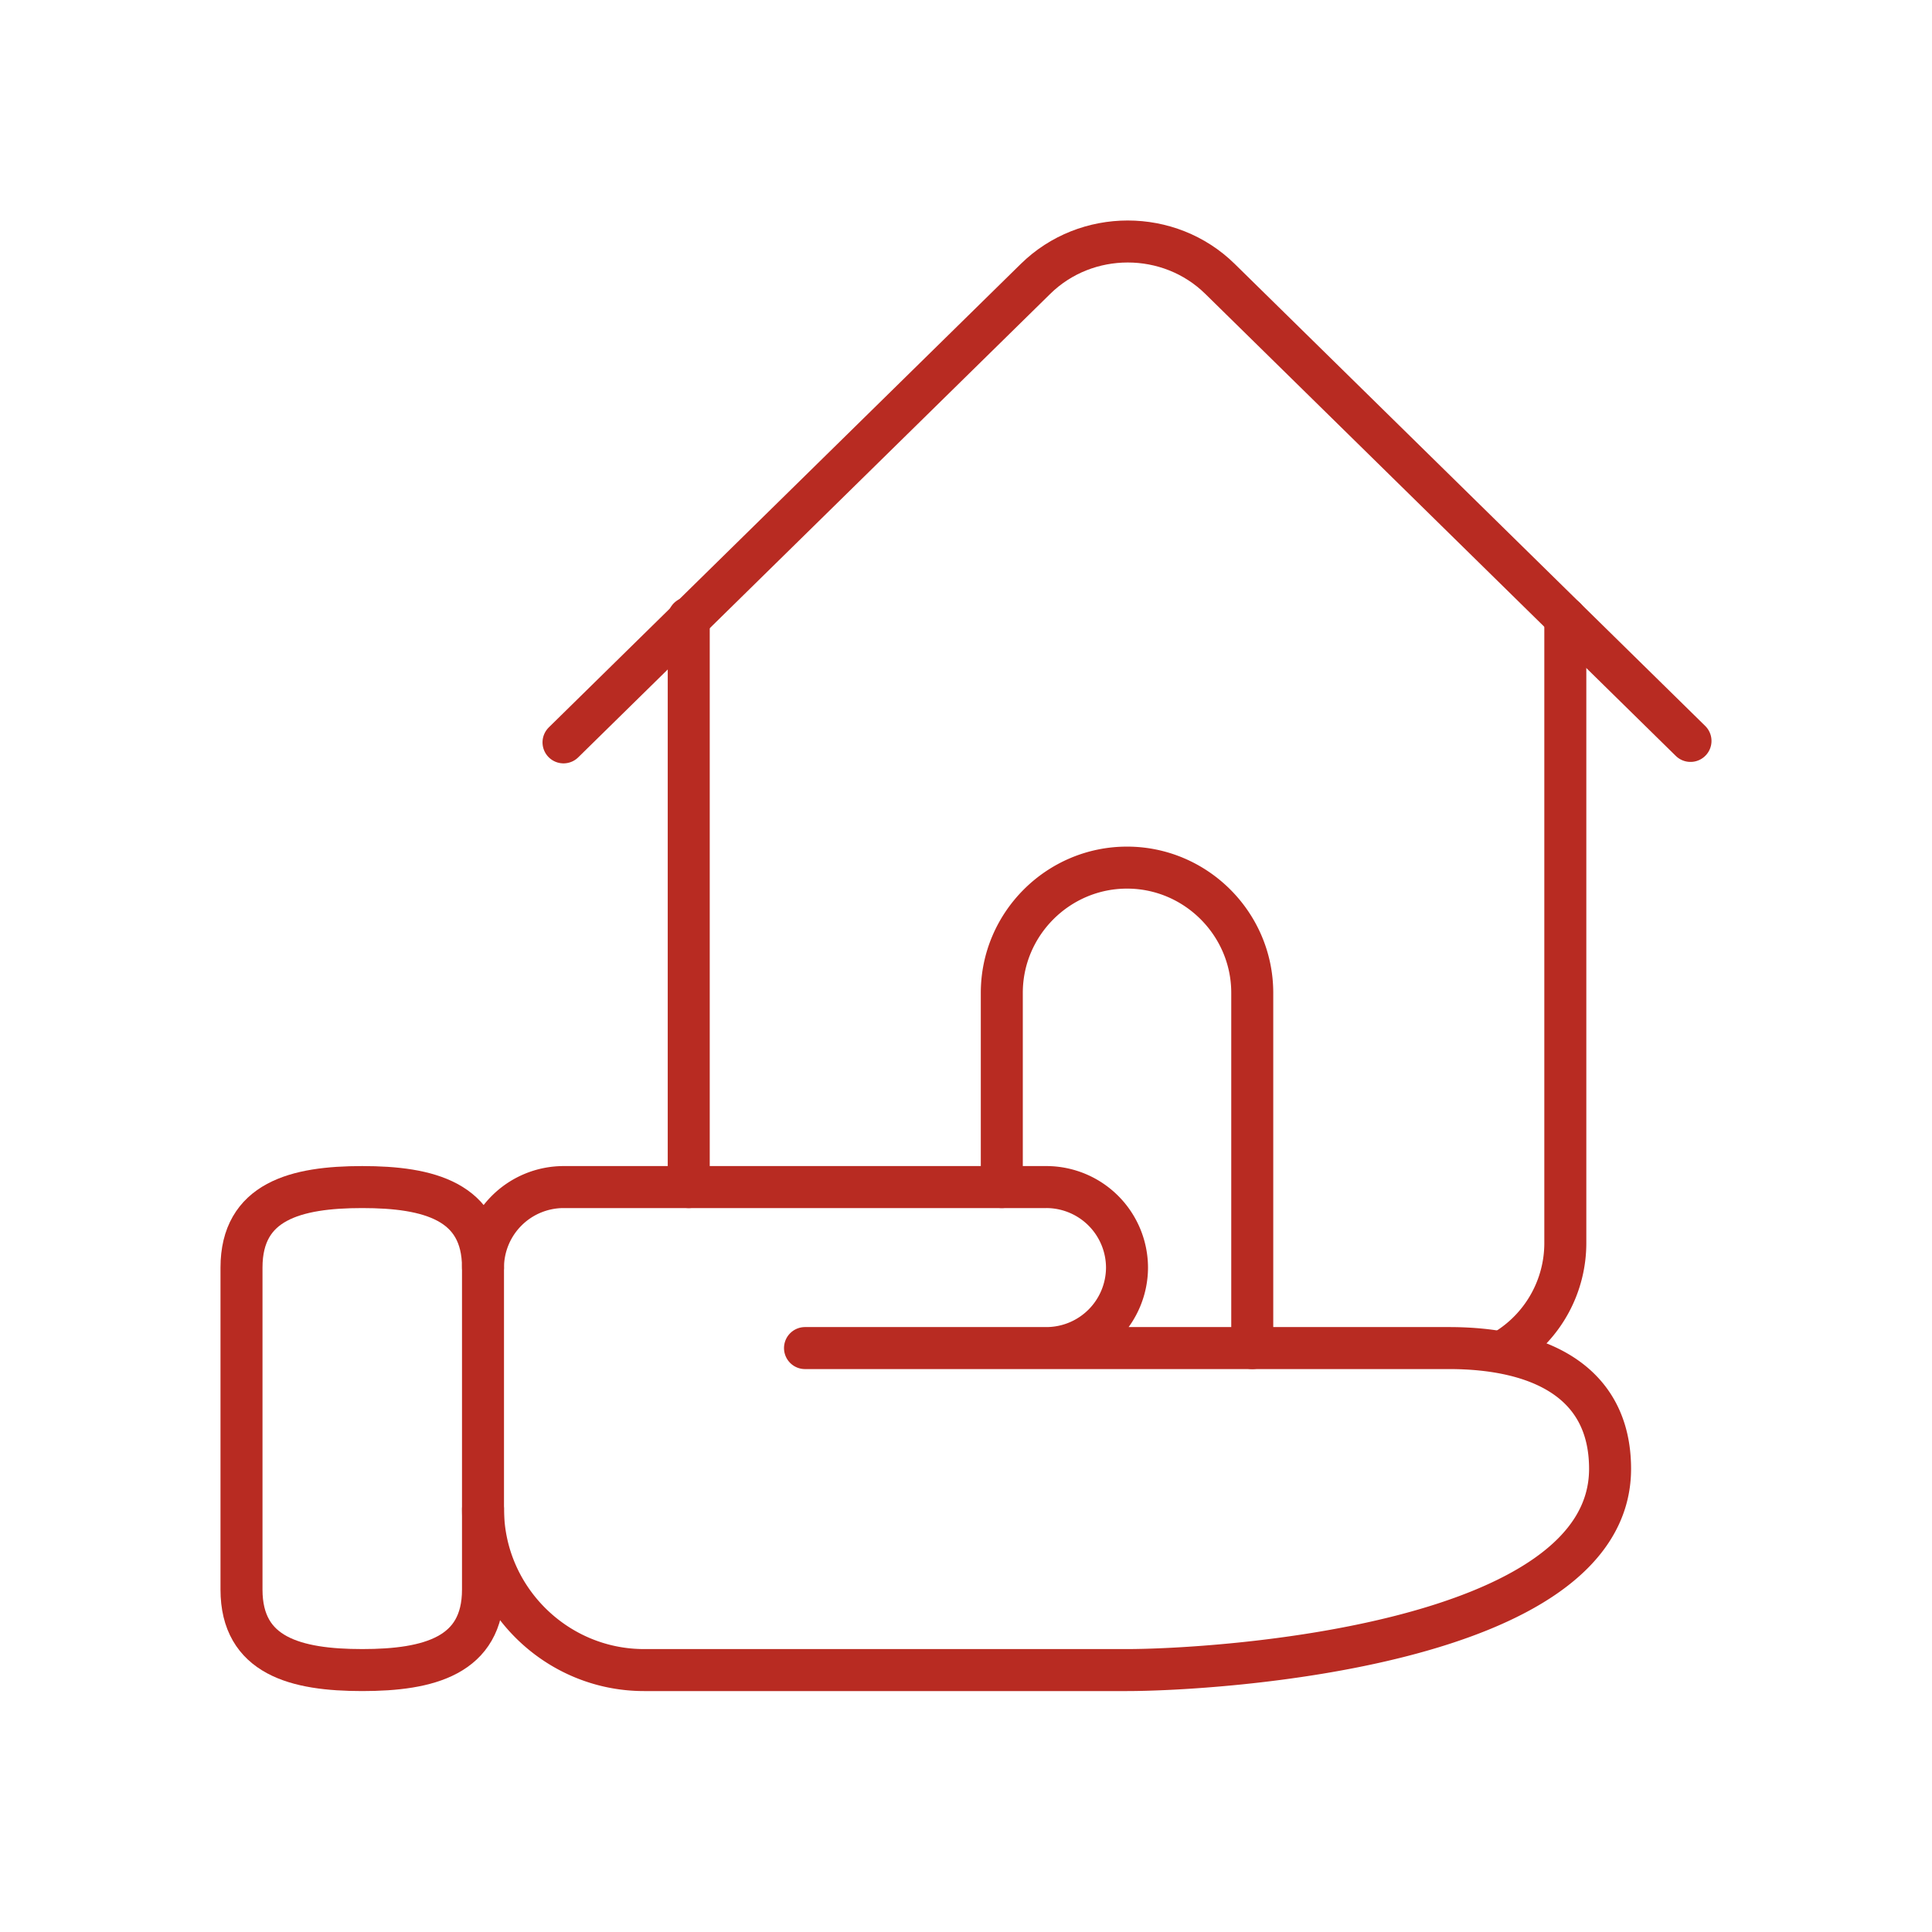 <svg xmlns="http://www.w3.org/2000/svg" width="92" height="92"><g fill="none" fill-rule="evenodd" stroke="#B82B22" stroke-width="2"><path stroke-linecap="round" stroke-linejoin="round" d="M47.4 64.194h21.603c4.217 0 7.667 1.535 7.667 5.752 0 8.426-18.787 9.581-23.002 9.581h-23c-4.219 0-7.667-3.45-7.667-7.666M23 60.36h0a3.843 3.843 0 013.834-3.833h23a3.845 3.845 0 013.833 3.834 3.844 3.844 0 01-3.833 3.833h-11.5"/><path d="M17.25 79.527h0c-3.162 0-5.75-.67-5.75-3.833V60.361c0-3.163 2.588-3.834 5.75-3.834 3.161 0 5.75.671 5.75 3.834v15.333c0 3.163-2.589 3.833-5.75 3.833z"/><path stroke-linecap="round" stroke-linejoin="round" d="M80.5 35.282L58.096 13.281c-2.416-2.375-6.37-2.375-8.786 0l-22.476 22.07"/><path stroke-linecap="round" stroke-linejoin="round" d="M71.823 64.198a5.971 5.971 0 002.716-4.995V29.428M47.705 56.527v-9.25c0-3.279 2.682-5.962 5.963-5.962 3.28 0 5.963 2.683 5.963 5.963v16.916M32.797 29.428v27.099"/></g></svg>